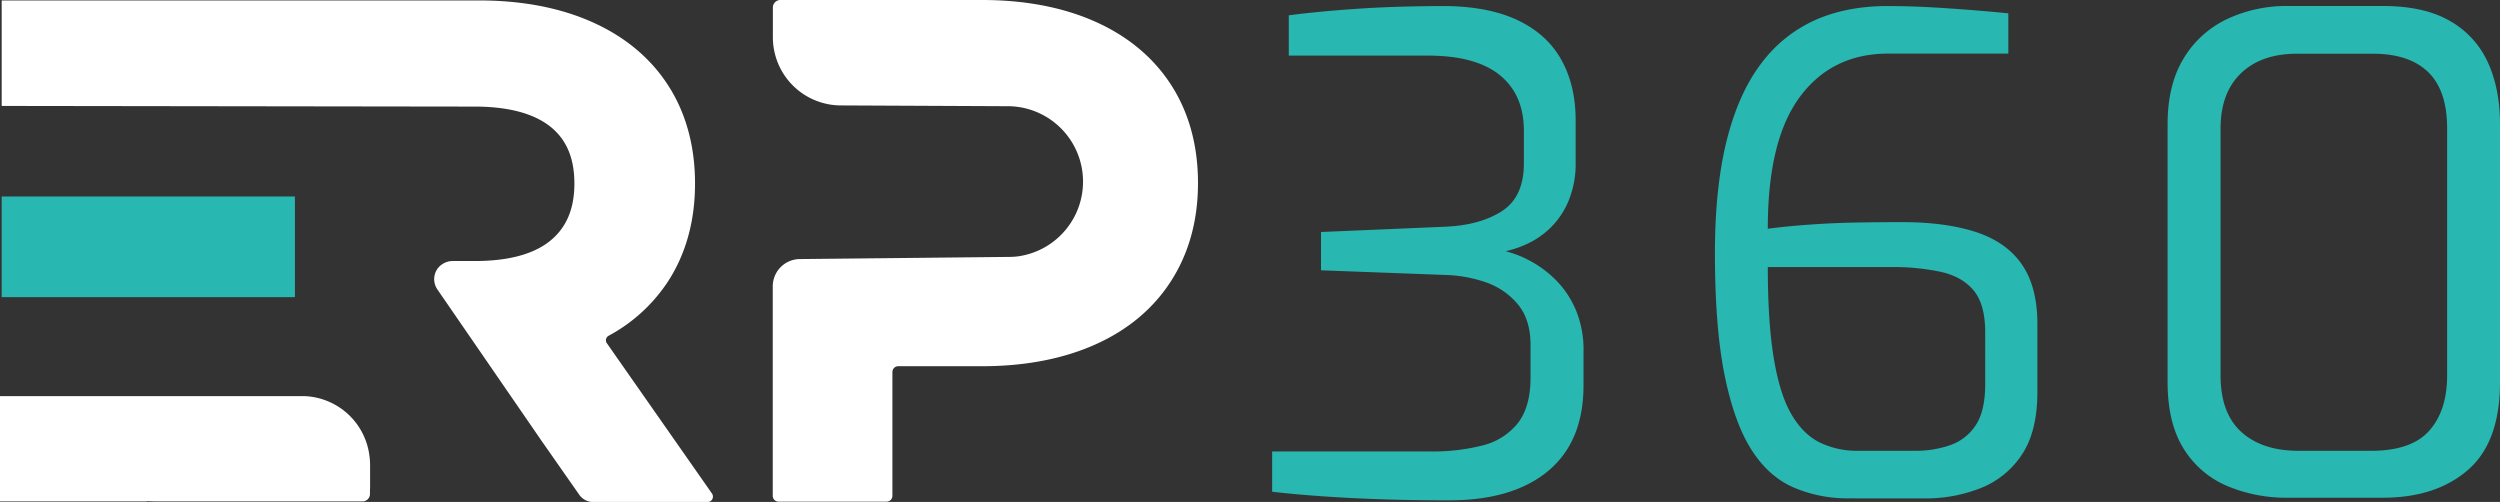 <svg id="Layer_1" data-name="Layer 1" xmlns="http://www.w3.org/2000/svg" viewBox="0 0 1070 214.84"><rect x="0" y="0" width="1070" height="214.84" fill="#333333" stroke="none"/><defs><style>.cls-1{fill:#28b7b1;}.cls-2{fill:#fff;}</style></defs><path class="cls-1" d="M625,220.35q-22.35,0-41.72-1t-33.8-2.69V199.42h68.17a85.23,85.23,0,0,0,21.78-2.55,27.76,27.76,0,0,0,15.13-9.47q5.5-6.93,5.51-19.66V153.88q0-11-5.51-17.53A30.85,30.85,0,0,0,640.85,127a57.71,57.71,0,0,0-17-3.11l-53.46-2v-16.4L623,103.26q15.27-.57,24.75-6.65t9.47-20.51V62.24q0-15.54-10.32-23.9T616,30h-59.4V12.75q13-1.7,29.84-2.83t37.76-1.13q18.68.29,31,6.36t18.25,17q5.94,10.89,5.93,25.6V75.54a41.64,41.64,0,0,1-3,16.54,34.61,34.61,0,0,1-7.63,11.46,35.47,35.47,0,0,1-9.9,6.93,44,44,0,0,1-9.48,3.25,45.39,45.39,0,0,1,10.47,4.1,47.26,47.26,0,0,1,10.89,8.06,40.56,40.56,0,0,1,8.62,12.73,44.19,44.19,0,0,1,3.4,18.1v14.43q0,24-15.13,36.62T625,220.35Z" transform="translate(-5 -6.2)"/><path class="cls-1" d="M796.41,219.5a58.85,58.85,0,0,1-23.76-4.67q-10.75-4.67-18.1-16.26t-11.46-32q-4.1-20.37-4.1-52,0-28,5-48.08t14.57-32.81A59.08,59.08,0,0,1,781.7,14.87q13.57-6.07,31.11-6.08,11.88,0,26.31,1t25.45,2.12V29.15H813.1q-24,0-37.76,18.53T761.62,104.1q8.49-1.12,18.81-1.83t20.5-.85q10.19-.15,18.1-.15,18.68,0,31.68,4.25t19.66,13.86Q877,129,877,144.83V174q0,16.69-6.51,26.59A37.62,37.62,0,0,1,853,215a63.69,63.69,0,0,1-24.33,4.52Zm3.67-20.36h24.33a45.31,45.31,0,0,0,15.27-2.41,21.46,21.46,0,0,0,10.89-8.48q4.09-6.08,4.1-17.68V148.51q0-11.88-4.81-17.82T836,122.63a97.88,97.88,0,0,0-22.06-2.12H761.62q0,23.47,2.54,38.89t7.5,24q5,8.63,12.16,12.16A36.43,36.43,0,0,0,800.08,199.14Z" transform="translate(-5 -6.2)"/><path class="cls-1" d="M984.49,219.22A65,65,0,0,1,957.76,214a40.25,40.25,0,0,1-18.38-16.12q-6.64-10.89-6.65-28.15V59.41q0-16.68,6.65-27.85a43.26,43.26,0,0,1,18.38-17,59.67,59.67,0,0,1,26.73-5.79h40.45q17.54,0,28.56,6.36a38.81,38.81,0,0,1,16.27,17.68Q1075,44.14,1075,59.41V169.72q0,25.74-13.72,37.62t-36.34,11.88Zm4.24-20.08h31.12q17.25,0,24.89-8.63t7.63-23.62V61.11q0-16.12-8.06-24t-23.61-7.92H988.17q-15.27,0-24,8.34t-8.77,23.62V166.89q0,16.13,8.91,24.19T988.73,199.14Z" transform="translate(-5 -6.2)"/><path class="cls-2" d="M208.18,51.82c14.53,0,25.49,3,32.59,8.75,6.78,5.55,10.07,13.45,10.07,24.16s-3.31,18.68-10.1,24.32c-7.09,5.89-18,8.87-32.56,8.87H199a8.17,8.17,0,0,0-6.53,3,7.75,7.75,0,0,0-.27,9.16l44.73,65,16,22.88a7.32,7.32,0,0,0,6,3.12h48.87a2.33,2.33,0,0,0,1.91-3.67l-45-64.34a2.19,2.19,0,0,1,.77-3.16,70,70,0,0,0,24.75-22.24h0c8.12-12,12.24-26.46,12.24-42.9,0-16-3.85-30.12-11.43-41.92s-18.61-21-32.72-27.26c-13.74-6.11-30-9.2-48.29-9.2H5.93a.21.21,0,0,0-.21.21V51.33a.21.21,0,0,0,.21.21Z" transform="translate(-5 -6.2)"/><path class="cls-2" d="M347.41,117.08a11.68,11.68,0,0,0-11.67,11.68v89.66a2.48,2.48,0,0,0,2.48,2.48h46.25a2.48,2.48,0,0,0,2.48-2.48v-53a2.48,2.48,0,0,1,2.48-2.48H425.3c18.31,0,34.55-3.1,48.29-9.21,14.12-6.27,25.13-15.5,32.73-27.42s11.42-25.94,11.42-41.75c0-16-3.85-30.11-11.43-41.91h0c-7.6-11.82-18.61-21-32.72-27.26C459.85,9.3,443.6,6.2,425.3,6.2H339a3.21,3.21,0,0,0-3.21,3.21V22.16a29.17,29.17,0,0,0,29.17,29.16l72.12.34a32.29,32.29,0,0,1,3.7,64.25,30.17,30.17,0,0,1-4.14.25Z" transform="translate(-5 -6.2)"/><rect class="cls-1" x="0.72" y="84.1" width="125.5" height="43.08"/><path class="cls-2" d="M163.2,202a29.16,29.16,0,0,0-28-26.26H5v45.07H67.85v-.12c2,.08,3.93.12,5.93.12h86.36a3.21,3.21,0,0,0,3.21-3.2v-2a5.07,5.07,0,0,0,.05-.56v-9.77a30.35,30.35,0,0,0-.2-3.32" transform="translate(-5 -6.2)"/></svg>